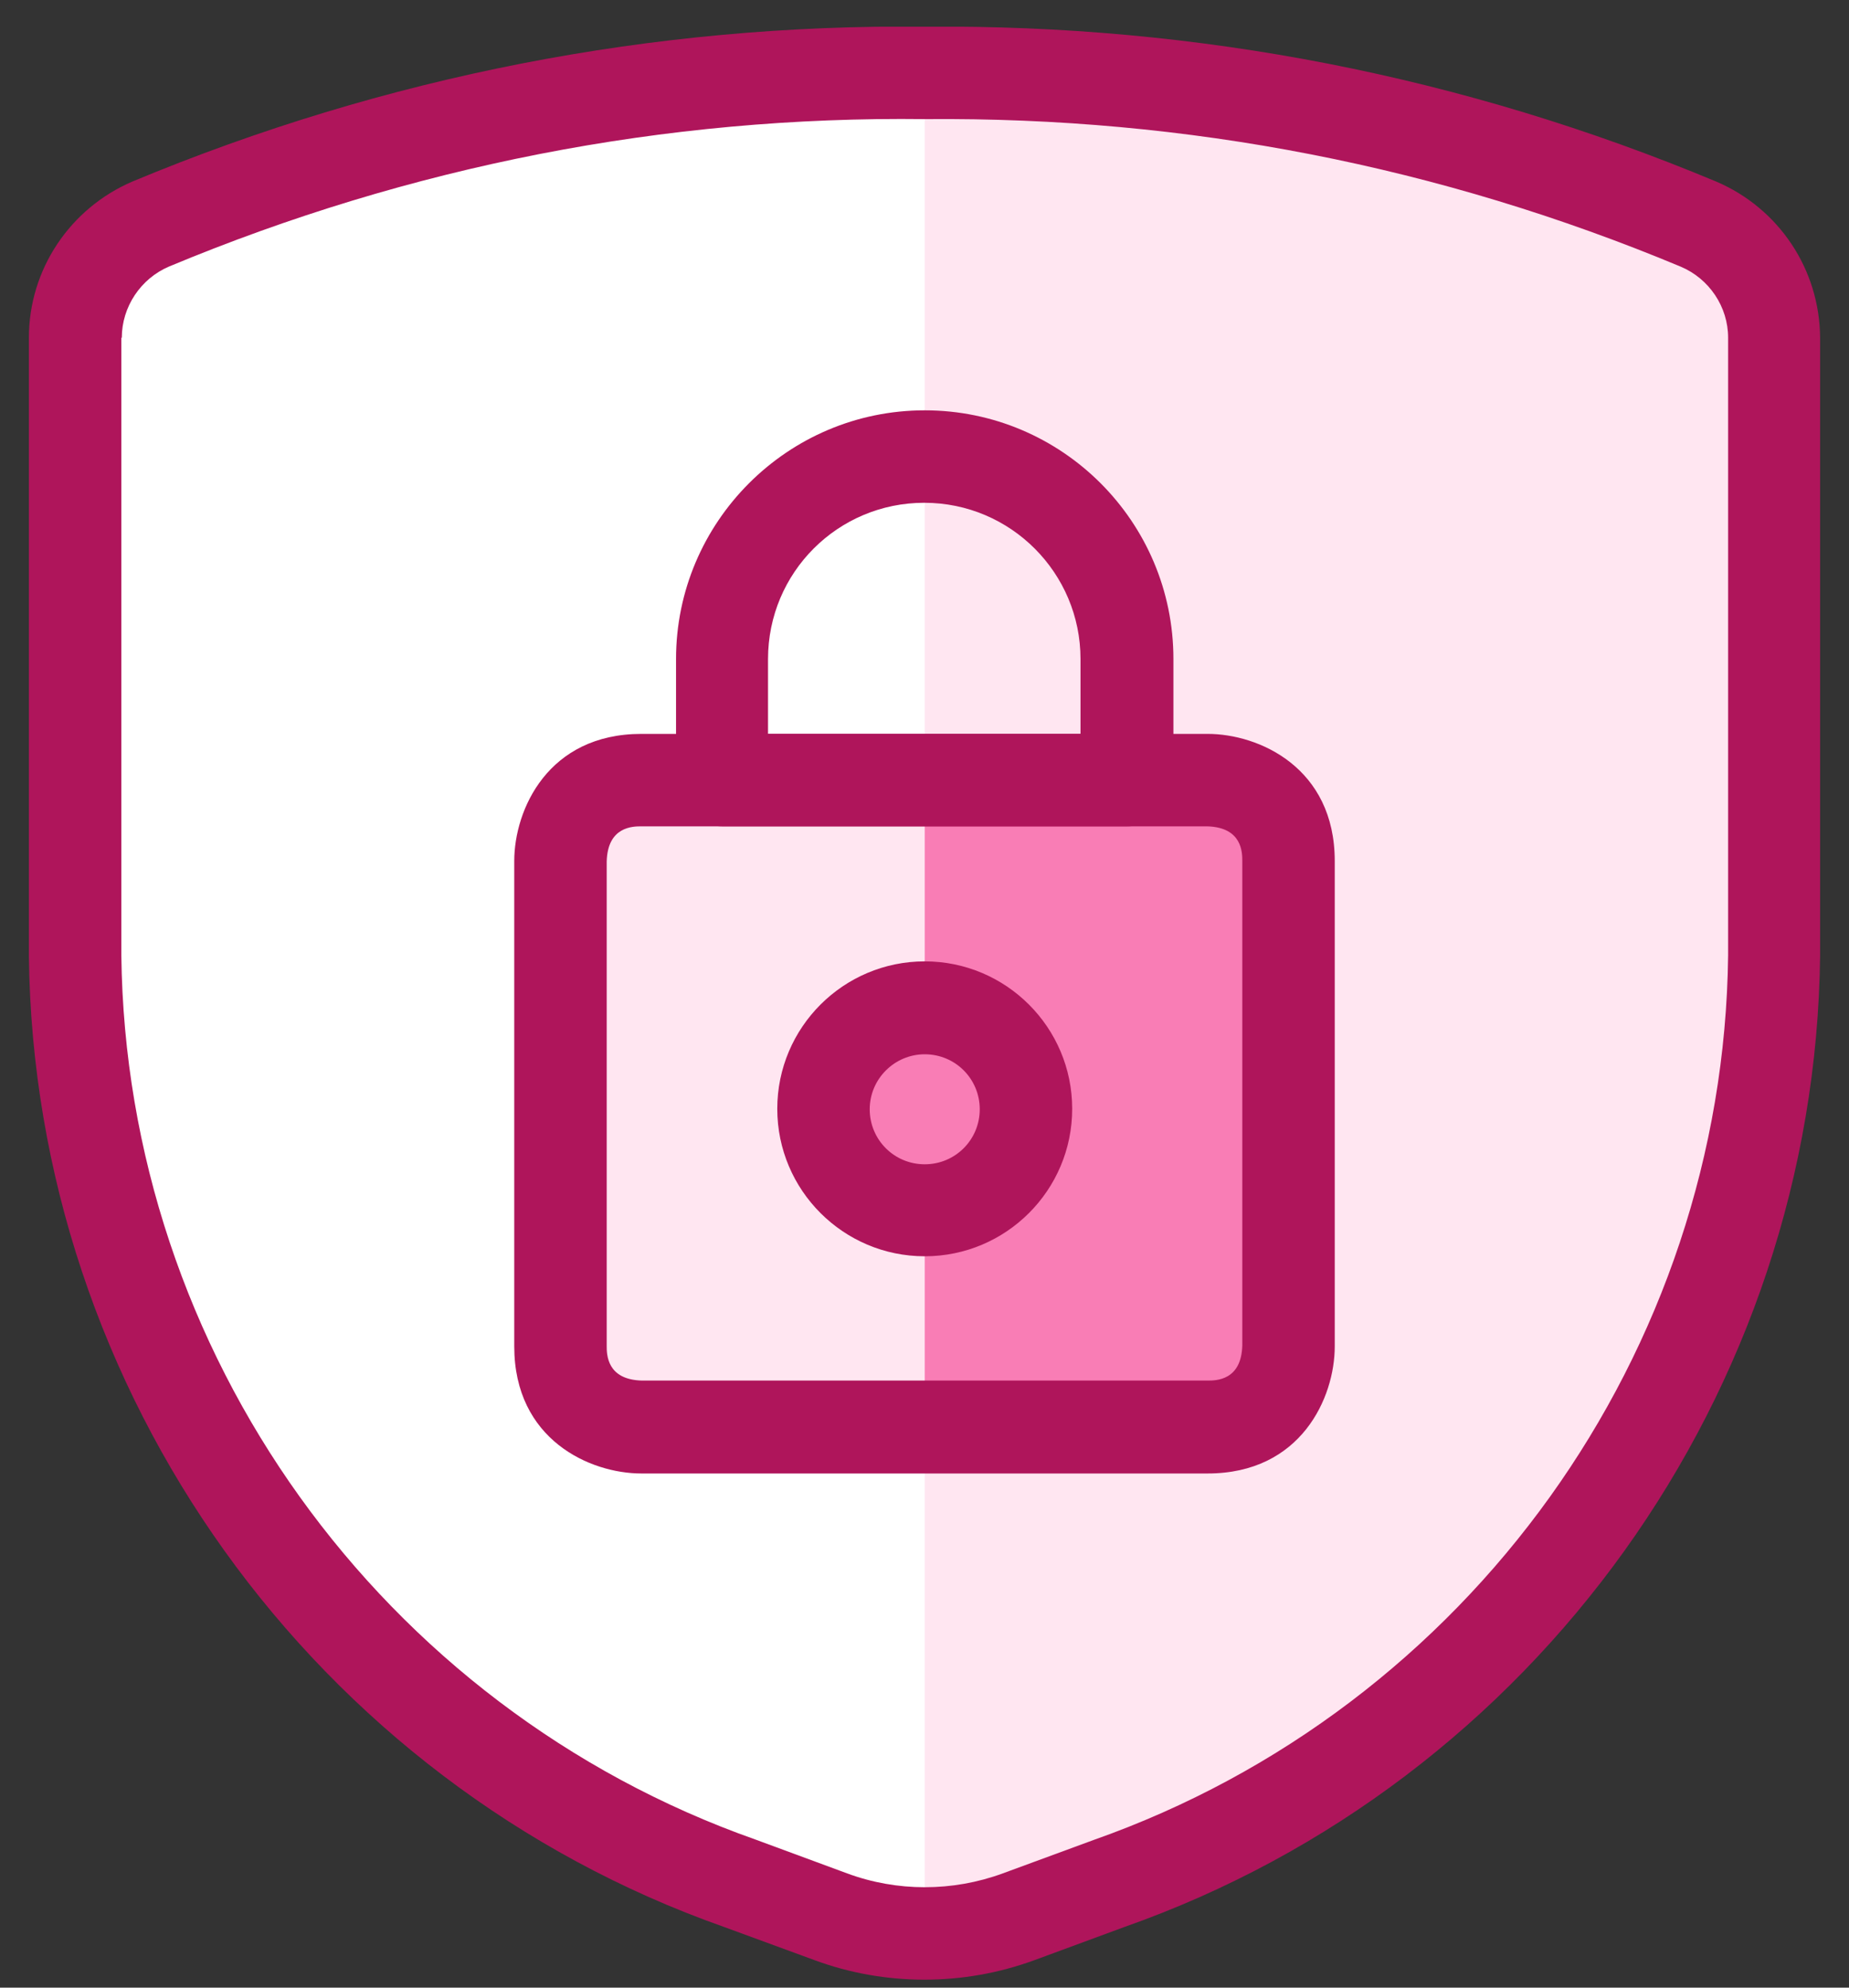 <?xml version="1.0" encoding="UTF-8"?> <svg xmlns="http://www.w3.org/2000/svg" width="40" height="43" viewBox="0 0 40 43" fill="none"><rect x="0" y="0" width="40" height="43" fill="#333333" stroke="none"/><g clip-path="url(#clip0_1_2812)"><path d="M1.625 7.307V20.668C1.735 29.718 7.475 37.727 16.005 40.737L17.965 41.458C19.275 41.938 20.715 41.938 22.025 41.458L23.985 40.737C32.515 37.727 38.265 29.718 38.365 20.668V7.307C38.365 6.237 37.715 5.267 36.735 4.847C31.435 2.637 25.735 1.517 19.995 1.577C14.255 1.527 8.555 2.637 3.255 4.847C2.265 5.267 1.625 6.237 1.625 7.307Z" fill="#FFE6F1"></path><path d="M20.005 1.578C14.265 1.528 8.565 2.638 3.265 4.848C2.275 5.268 1.635 6.238 1.635 7.308V20.668C1.745 29.718 7.485 37.728 16.015 40.738L17.975 41.458C18.625 41.698 19.315 41.818 20.005 41.818V1.578Z" fill="white"></path><path d="M19.995 42.828C19.195 42.828 18.385 42.688 17.625 42.407L15.665 41.688C6.785 38.557 0.735 30.117 0.625 20.688V7.307C0.625 5.827 1.515 4.507 2.865 3.927C8.335 1.647 14.135 0.517 20.005 0.577C25.915 0.527 31.665 1.647 37.125 3.927C38.485 4.507 39.365 5.827 39.375 7.307V20.677C39.265 30.117 33.215 38.557 24.325 41.688L22.375 42.407C21.605 42.688 20.805 42.828 19.995 42.828ZM2.625 7.307V20.668C2.725 29.247 8.235 36.938 16.345 39.797L18.325 40.528C19.405 40.928 20.605 40.928 21.695 40.528L23.655 39.807C31.775 36.947 37.285 29.258 37.385 20.668V7.307C37.385 6.637 36.975 6.027 36.355 5.767C31.155 3.597 25.685 2.527 20.015 2.577C14.385 2.507 8.855 3.597 3.655 5.767C3.045 6.027 2.635 6.637 2.635 7.307H2.625Z" fill="#AF155B"></path><path d="M13.875 16.877H26.125C26.125 16.877 27.875 16.877 27.875 18.627V29.127C27.875 29.127 27.875 30.877 26.125 30.877H13.875C13.875 30.877 12.125 30.877 12.125 29.127V18.627C12.125 18.627 12.125 16.877 13.875 16.877Z" fill="#F97DB5"></path><path d="M20.005 16.877H13.885C12.915 16.877 12.135 17.657 12.135 18.627V29.127C12.135 30.097 12.915 30.877 13.885 30.877H20.005V16.877Z" fill="#FFE6F1"></path><path d="M26.125 31.877H13.875C12.765 31.877 11.125 31.147 11.125 29.127V18.627C11.125 17.517 11.855 15.877 13.875 15.877H26.125C27.235 15.877 28.875 16.607 28.875 18.627V29.127C28.875 30.237 28.145 31.877 26.125 31.877ZM26.115 17.877H13.875C13.695 17.877 13.145 17.877 13.125 18.637V29.117C13.125 29.297 13.125 29.847 13.885 29.867H26.125C26.305 29.867 26.855 29.867 26.875 29.107V18.627C26.875 18.447 26.875 17.897 26.115 17.877Z" fill="#AF155B"></path><path d="M17.815 23.988C17.815 25.198 18.795 26.178 20.005 26.178C21.215 26.178 22.195 25.198 22.195 23.988C22.195 22.778 21.215 21.798 20.005 21.798C18.795 21.798 17.815 22.778 17.815 23.988Z" fill="#F97DB5"></path><path d="M20.005 27.178C18.245 27.178 16.815 25.748 16.815 23.988C16.815 22.228 18.245 20.798 20.005 20.798C21.765 20.798 23.195 22.228 23.195 23.988C23.195 25.748 21.765 27.178 20.005 27.178ZM20.005 22.808C19.355 22.808 18.815 23.338 18.815 23.998C18.815 24.658 19.345 25.188 20.005 25.188C20.665 25.188 21.195 24.658 21.195 23.998C21.195 23.338 20.665 22.808 20.005 22.808Z" fill="#AF155B"></path><path d="M24.375 17.877H15.625C15.075 17.877 14.625 17.427 14.625 16.877V14.257C14.625 11.297 17.035 8.877 20.005 8.877C22.975 8.877 25.385 11.287 25.385 14.257V16.877C25.385 17.427 24.935 17.877 24.385 17.877H24.375ZM16.625 15.877H23.375V14.257C23.375 12.397 21.865 10.877 19.995 10.877C18.125 10.877 16.615 12.387 16.615 14.257V15.877H16.625Z" fill="#AF155B"></path></g><defs><clipPath id="clip0_1_2812"><rect width="38.75" height="42.25" fill="white" transform="translate(0.625 0.578)"></rect></clipPath></defs></svg> 
